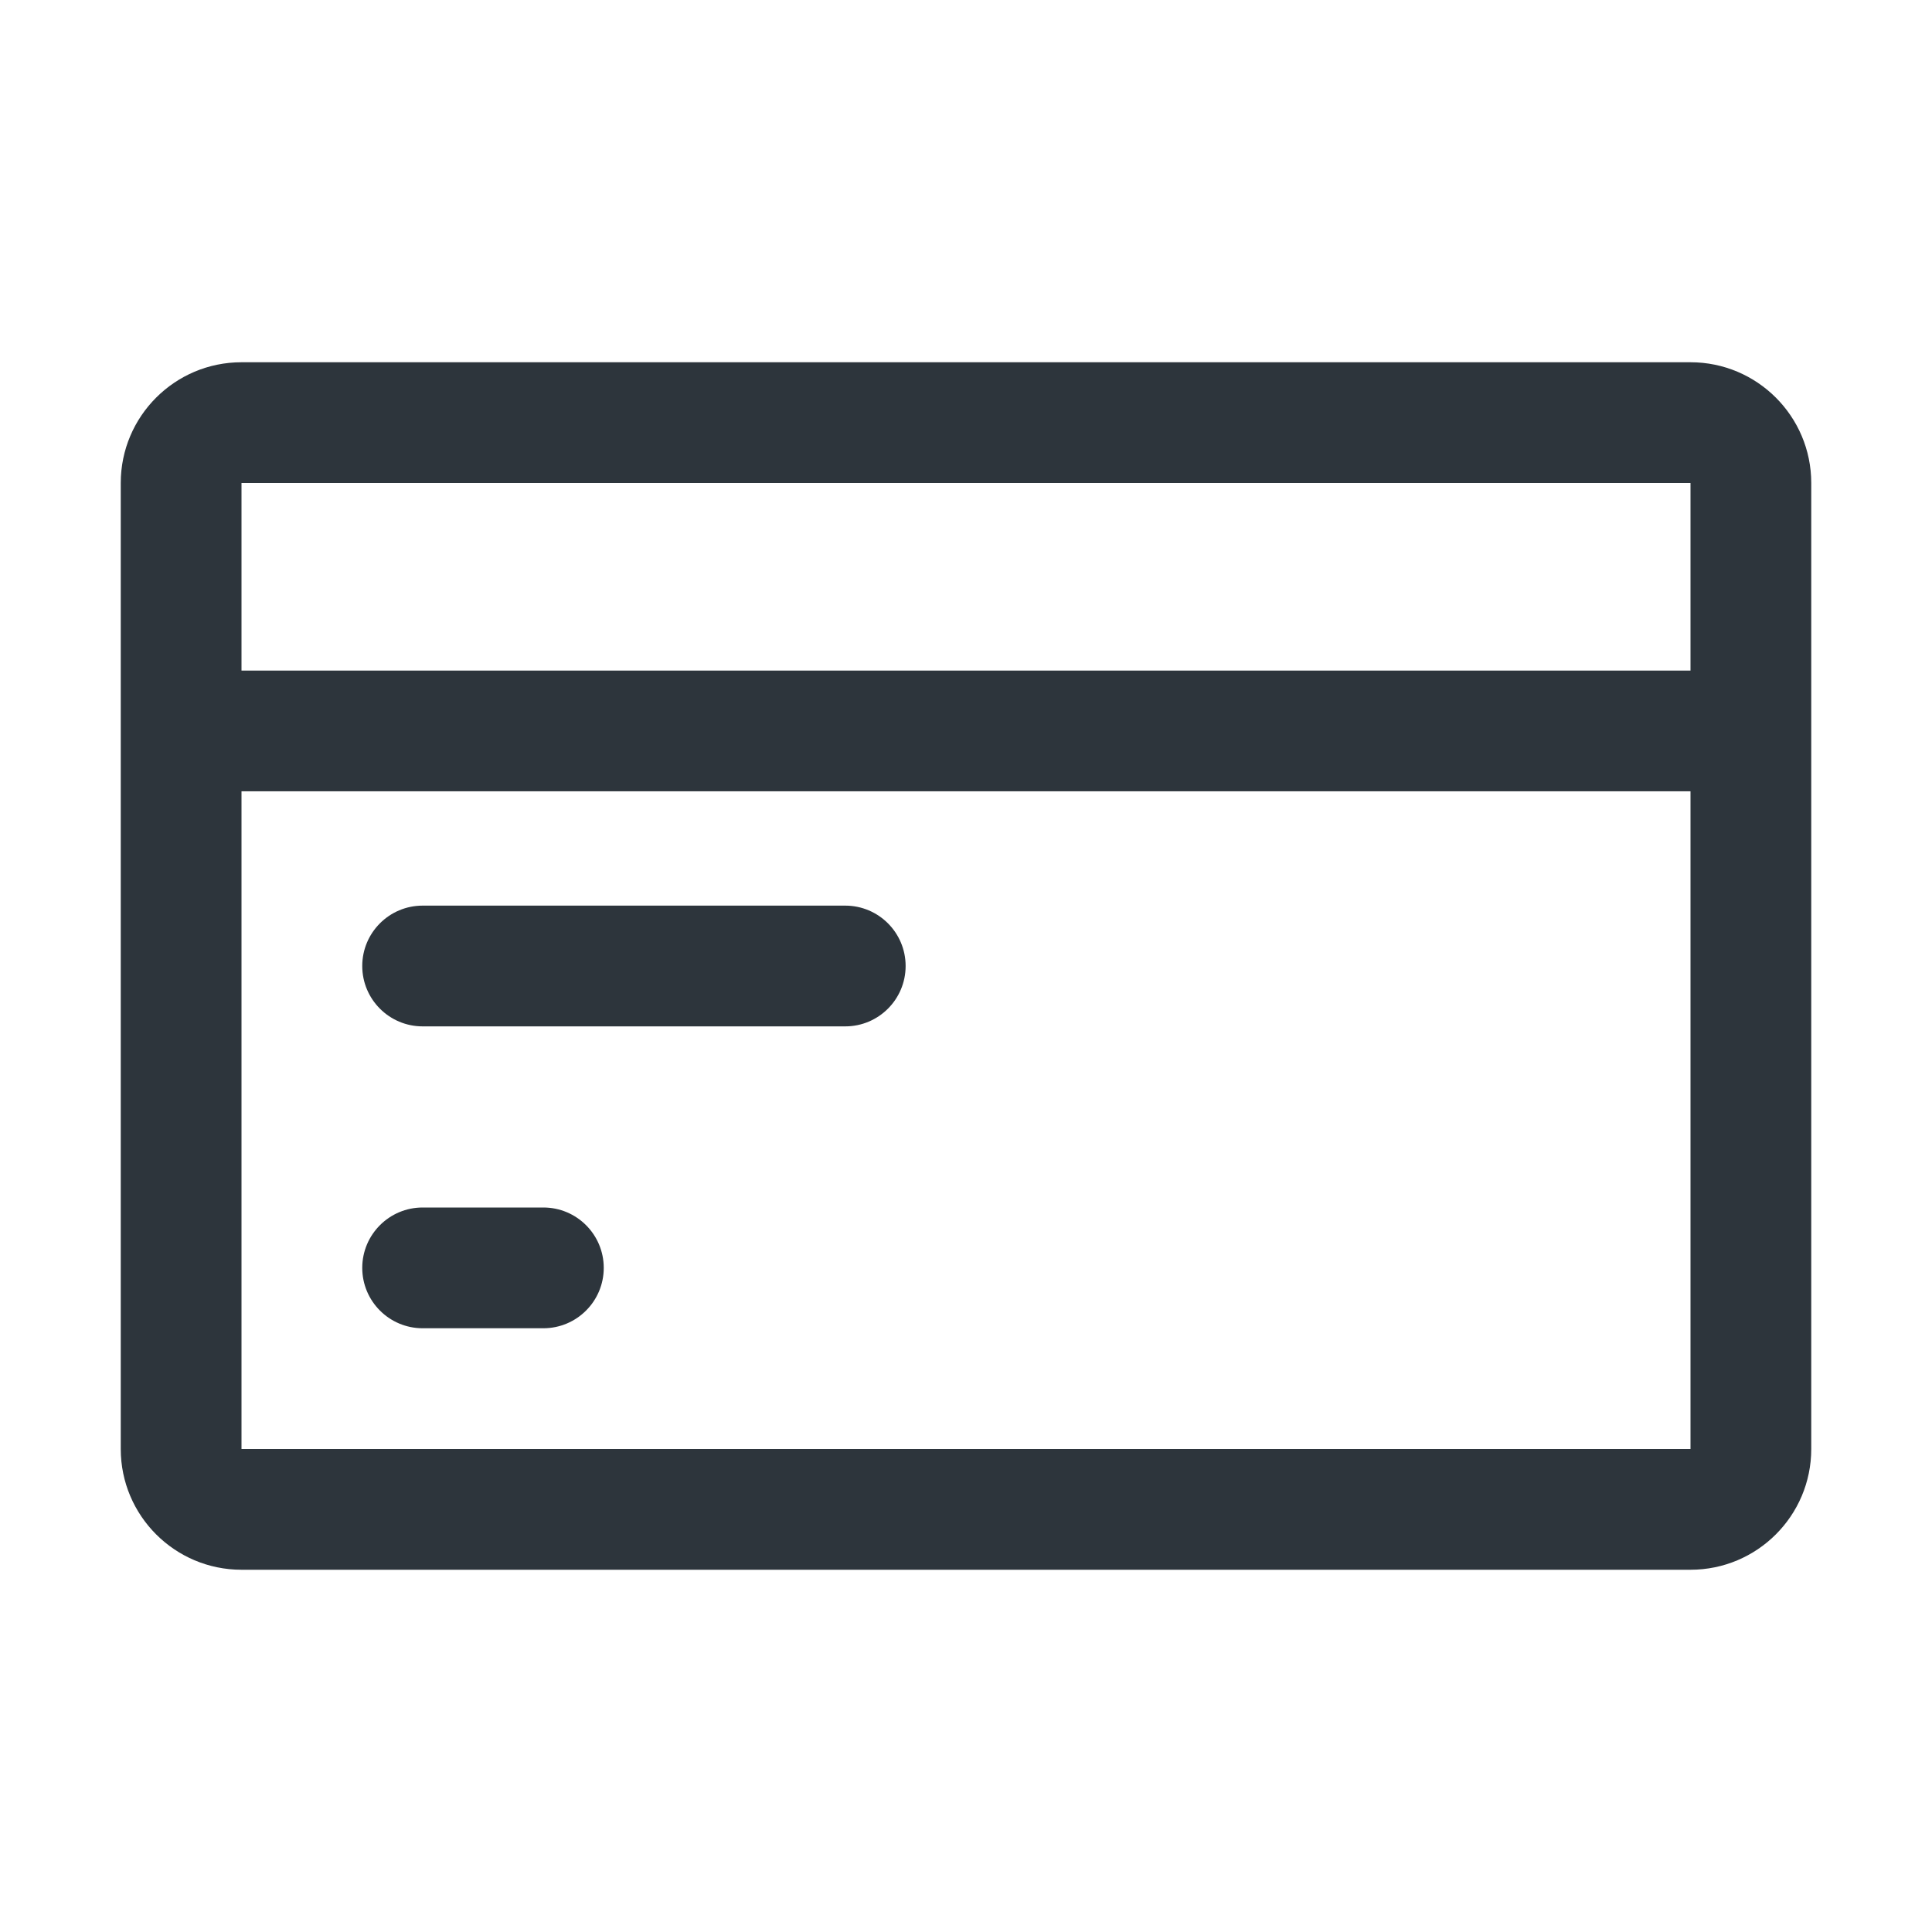 <svg width="24" height="24" viewBox="0 0 24 24" fill="none" xmlns="http://www.w3.org/2000/svg">
<path fill-rule="evenodd" clip-rule="evenodd" d="M3 4.5C2.172 4.5 1.5 5.172 1.5 6L1.5 9.051C1.5 9.061 1.5 9.07 1.5 9.08C1.5 9.09 1.5 9.099 1.5 9.109L1.5 18C1.5 18.828 2.172 19.5 3 19.5H21C21.828 19.5 22.5 18.828 22.5 18V6C22.5 5.172 21.828 4.5 21 4.5L3 4.5ZM3 9.83L3 18H21V9.83H3ZM21 8.33V6L3 6V8.33L21 8.33ZM5.25 11.25C4.836 11.25 4.5 11.586 4.5 12C4.5 12.414 4.836 12.75 5.25 12.75H10.5C10.914 12.75 11.25 12.414 11.25 12C11.25 11.586 10.914 11.25 10.5 11.25H5.25ZM4.5 15.75C4.5 15.336 4.836 15 5.25 15H6.75C7.164 15 7.5 15.336 7.5 15.75C7.5 16.164 7.164 16.5 6.75 16.5H5.25C4.836 16.5 4.5 16.164 4.5 15.75Z" fill="#2D353C"/>
</svg>
